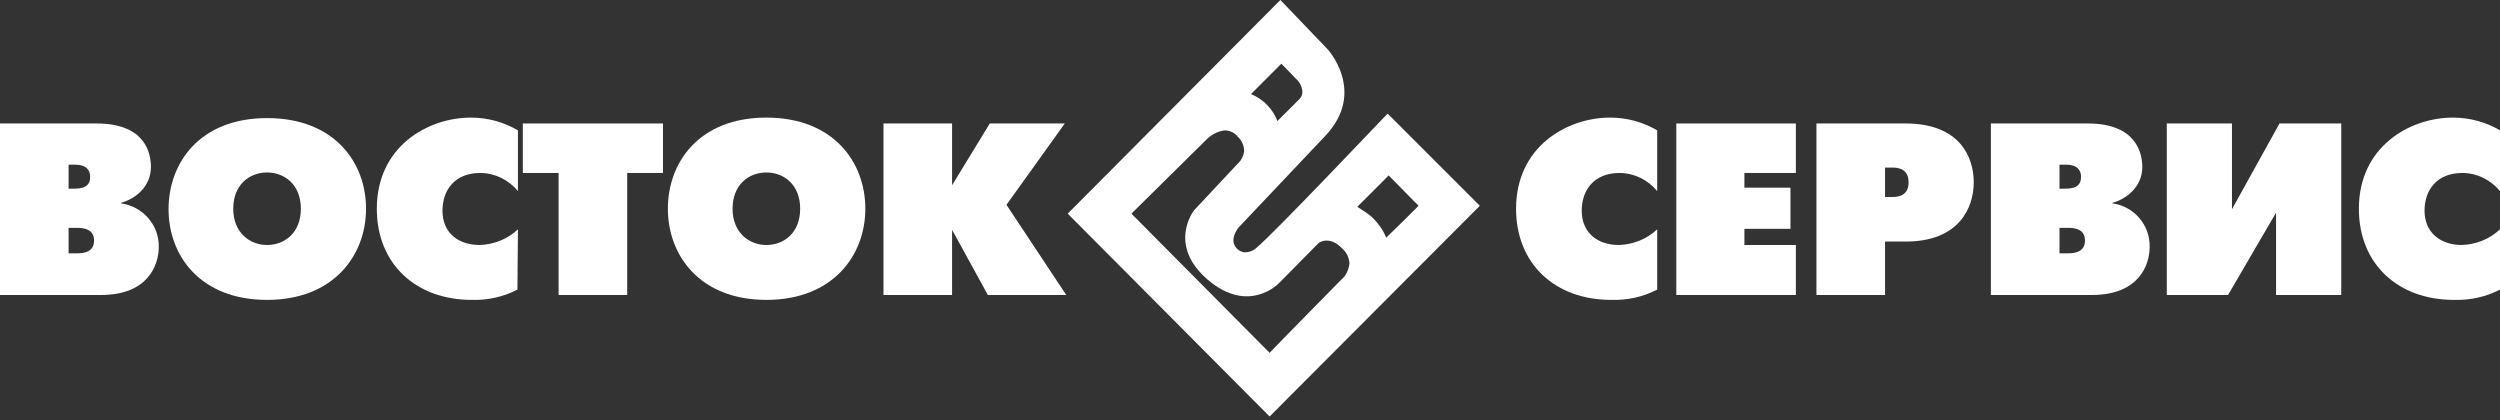 <svg width="220" height="37" viewBox="0 0 220 37" fill="none" xmlns="http://www.w3.org/2000/svg">
<rect x="0" y="0" width="220" height="37" fill="#333333" stroke="none"/>
<g clip-path="url(#clip0_2317_32327)">
<path d="M6.037 16.601V14.488H6.597C7.632 14.488 7.934 15.006 7.934 15.566C7.934 16.127 7.675 16.601 6.597 16.601H6.037ZM0 10.866V25.959H8.883C13.066 25.959 13.971 23.285 13.971 21.733C14.014 19.792 12.548 18.154 10.651 17.895V17.852C11.901 17.507 13.281 16.429 13.281 14.704C13.281 13.54 12.85 10.866 8.495 10.866H0ZM6.037 22.293V20.051H6.77C7.33 20.051 8.279 20.137 8.279 21.172C8.279 22.207 7.33 22.293 6.77 22.293H6.037Z" fill="white"/>
<path d="M23.501 21.56C21.991 21.56 20.525 20.482 20.525 18.369C20.525 16.256 21.948 15.178 23.501 15.178C25.053 15.178 26.476 16.256 26.476 18.369C26.476 20.482 25.053 21.56 23.501 21.56ZM23.501 26.39C29.365 26.39 32.211 22.466 32.211 18.369C32.211 14.273 29.408 10.392 23.501 10.392C17.593 10.392 14.833 14.316 14.833 18.412C14.833 22.509 17.636 26.39 23.501 26.39Z" fill="white"/>
<path d="M45.535 25.484C44.285 26.131 42.905 26.433 41.525 26.39C36.609 26.39 33.16 23.242 33.16 18.369C33.16 12.893 37.644 10.349 41.439 10.349C42.905 10.349 44.328 10.737 45.578 11.47V16.817C44.759 15.825 43.551 15.222 42.258 15.222C40.016 15.222 38.938 16.731 38.938 18.542C38.938 20.482 40.318 21.56 42.215 21.56C43.465 21.517 44.673 21.043 45.578 20.18L45.535 25.484Z" fill="white"/>
<path d="M49.157 15.222H46.009V10.866H58.342V15.222H55.194V25.959H49.157V15.222Z" fill="white"/>
<path d="M67.44 21.56C65.931 21.56 64.465 20.482 64.465 18.369C64.465 16.256 65.888 15.178 67.44 15.178C68.993 15.178 70.415 16.256 70.415 18.369C70.415 20.482 68.993 21.56 67.44 21.56ZM67.44 26.39C73.305 26.39 76.15 22.466 76.15 18.369C76.15 14.273 73.348 10.349 67.44 10.349C61.533 10.349 58.773 14.273 58.773 18.369C58.773 22.466 61.576 26.39 67.44 26.39Z" fill="white"/>
<path d="M77.746 10.866H83.783V16.299L87.103 10.866H93.701L88.569 18.024L93.83 25.959H86.931L83.783 20.223V25.959H77.746V10.866Z" fill="white"/>
<path d="M122.117 10.004L121.729 10.392C121.642 10.478 112.113 20.525 110.604 21.776C110.302 22.078 109.914 22.207 109.483 22.207C109.224 22.164 109.008 22.035 108.836 21.862C108.103 21.086 108.965 20.094 108.965 20.051L116.597 11.988C120.349 8.063 116.77 4.226 116.727 4.226L112.673 0L112.285 0.388L93.959 18.8L111.725 36.652L130.223 18.11L122.117 10.004ZM110.086 8.279L112.76 5.606C113.234 6.08 114.053 6.942 114.053 6.942C114.398 7.244 114.571 7.632 114.614 8.064C114.614 8.365 114.485 8.624 114.269 8.797L112.415 10.651C112.027 9.616 111.164 8.71 110.086 8.279ZM106.292 12.16C106.723 11.772 107.283 11.513 107.844 11.47C108.275 11.513 108.663 11.686 108.922 12.031C109.267 12.332 109.483 12.807 109.483 13.281C109.439 13.712 109.224 14.143 108.879 14.445L105.084 18.499C105.041 18.542 102.713 21.56 106.292 24.622C109.871 27.683 112.501 24.967 112.544 24.924L116.037 21.388C116.08 21.345 116.985 20.698 118.107 21.862C118.495 22.207 118.71 22.638 118.753 23.156C118.71 23.716 118.452 24.277 117.977 24.665C117.977 24.665 112.415 30.314 111.725 31.047L99.565 18.8L106.292 12.16ZM119.443 18.197C120.133 17.507 121.686 15.954 122.203 15.437L124.833 18.11C124.316 18.628 122.807 20.137 121.987 20.913C121.729 20.267 121.298 19.663 120.78 19.145C120.392 18.8 119.918 18.499 119.443 18.197Z" fill="white"/>
<path d="M145.833 25.484C144.582 26.131 143.203 26.433 141.78 26.39C136.864 26.39 133.414 23.242 133.414 18.369C133.414 12.893 137.899 10.349 141.693 10.349C143.16 10.349 144.582 10.737 145.833 11.47V16.817C145.014 15.825 143.806 15.222 142.513 15.222C140.27 15.222 139.192 16.731 139.192 18.542C139.192 20.482 140.572 21.56 142.47 21.56C143.72 21.517 144.927 21.043 145.833 20.18V25.484Z" fill="white"/>
<path d="M147.515 10.866H158.036V15.222H153.508V16.515H157.562V20.137H153.508V21.56H158.036V25.959H147.515V10.866Z" fill="white"/>
<path d="M165.884 14.747H166.531C167.005 14.747 167.954 14.833 167.954 16.041C167.954 16.645 167.738 17.334 166.531 17.334H165.884V14.747ZM159.847 25.959H165.884V21.258H167.695C172.438 21.258 173.689 18.24 173.689 16.041C173.689 13.842 172.481 10.866 167.695 10.866H159.847V25.959Z" fill="white"/>
<path d="M181.235 16.601V14.488H181.795C182.83 14.488 183.132 15.006 183.132 15.566C183.132 16.127 182.873 16.601 181.795 16.601H181.235ZM175.198 10.866V25.959H184.081C188.263 25.959 189.169 23.285 189.169 21.733C189.212 19.792 187.789 18.154 185.892 17.895V17.852C187.142 17.507 188.522 16.429 188.522 14.704C188.522 13.54 188.048 10.866 183.736 10.866H175.198ZM181.235 22.293V20.051H181.968C182.572 20.051 183.477 20.137 183.477 21.172C183.477 22.207 182.528 22.293 181.968 22.293H181.235Z" fill="white"/>
<path d="M196.413 10.866V18.412L200.596 10.866H206.029V25.959H200.294V18.714L196.068 25.959H190.678V10.866H196.413Z" fill="white"/>
<path d="M220 25.484C218.75 26.131 217.37 26.433 215.947 26.39C211.031 26.39 207.581 23.242 207.581 18.369C207.581 12.893 212.066 10.349 215.86 10.349C217.327 10.349 218.75 10.737 220 11.47V16.817C219.181 15.825 217.973 15.222 216.68 15.222C214.437 15.222 213.359 16.731 213.359 18.542C213.359 20.482 214.782 21.56 216.637 21.56C217.887 21.517 219.094 21.043 220 20.18V25.484Z" fill="white"/>
</g>
<defs>
<clipPath id="clip0_2317_32327">
<rect width="220" height="36.652" fill="white"/>
</clipPath>
</defs>
</svg>
